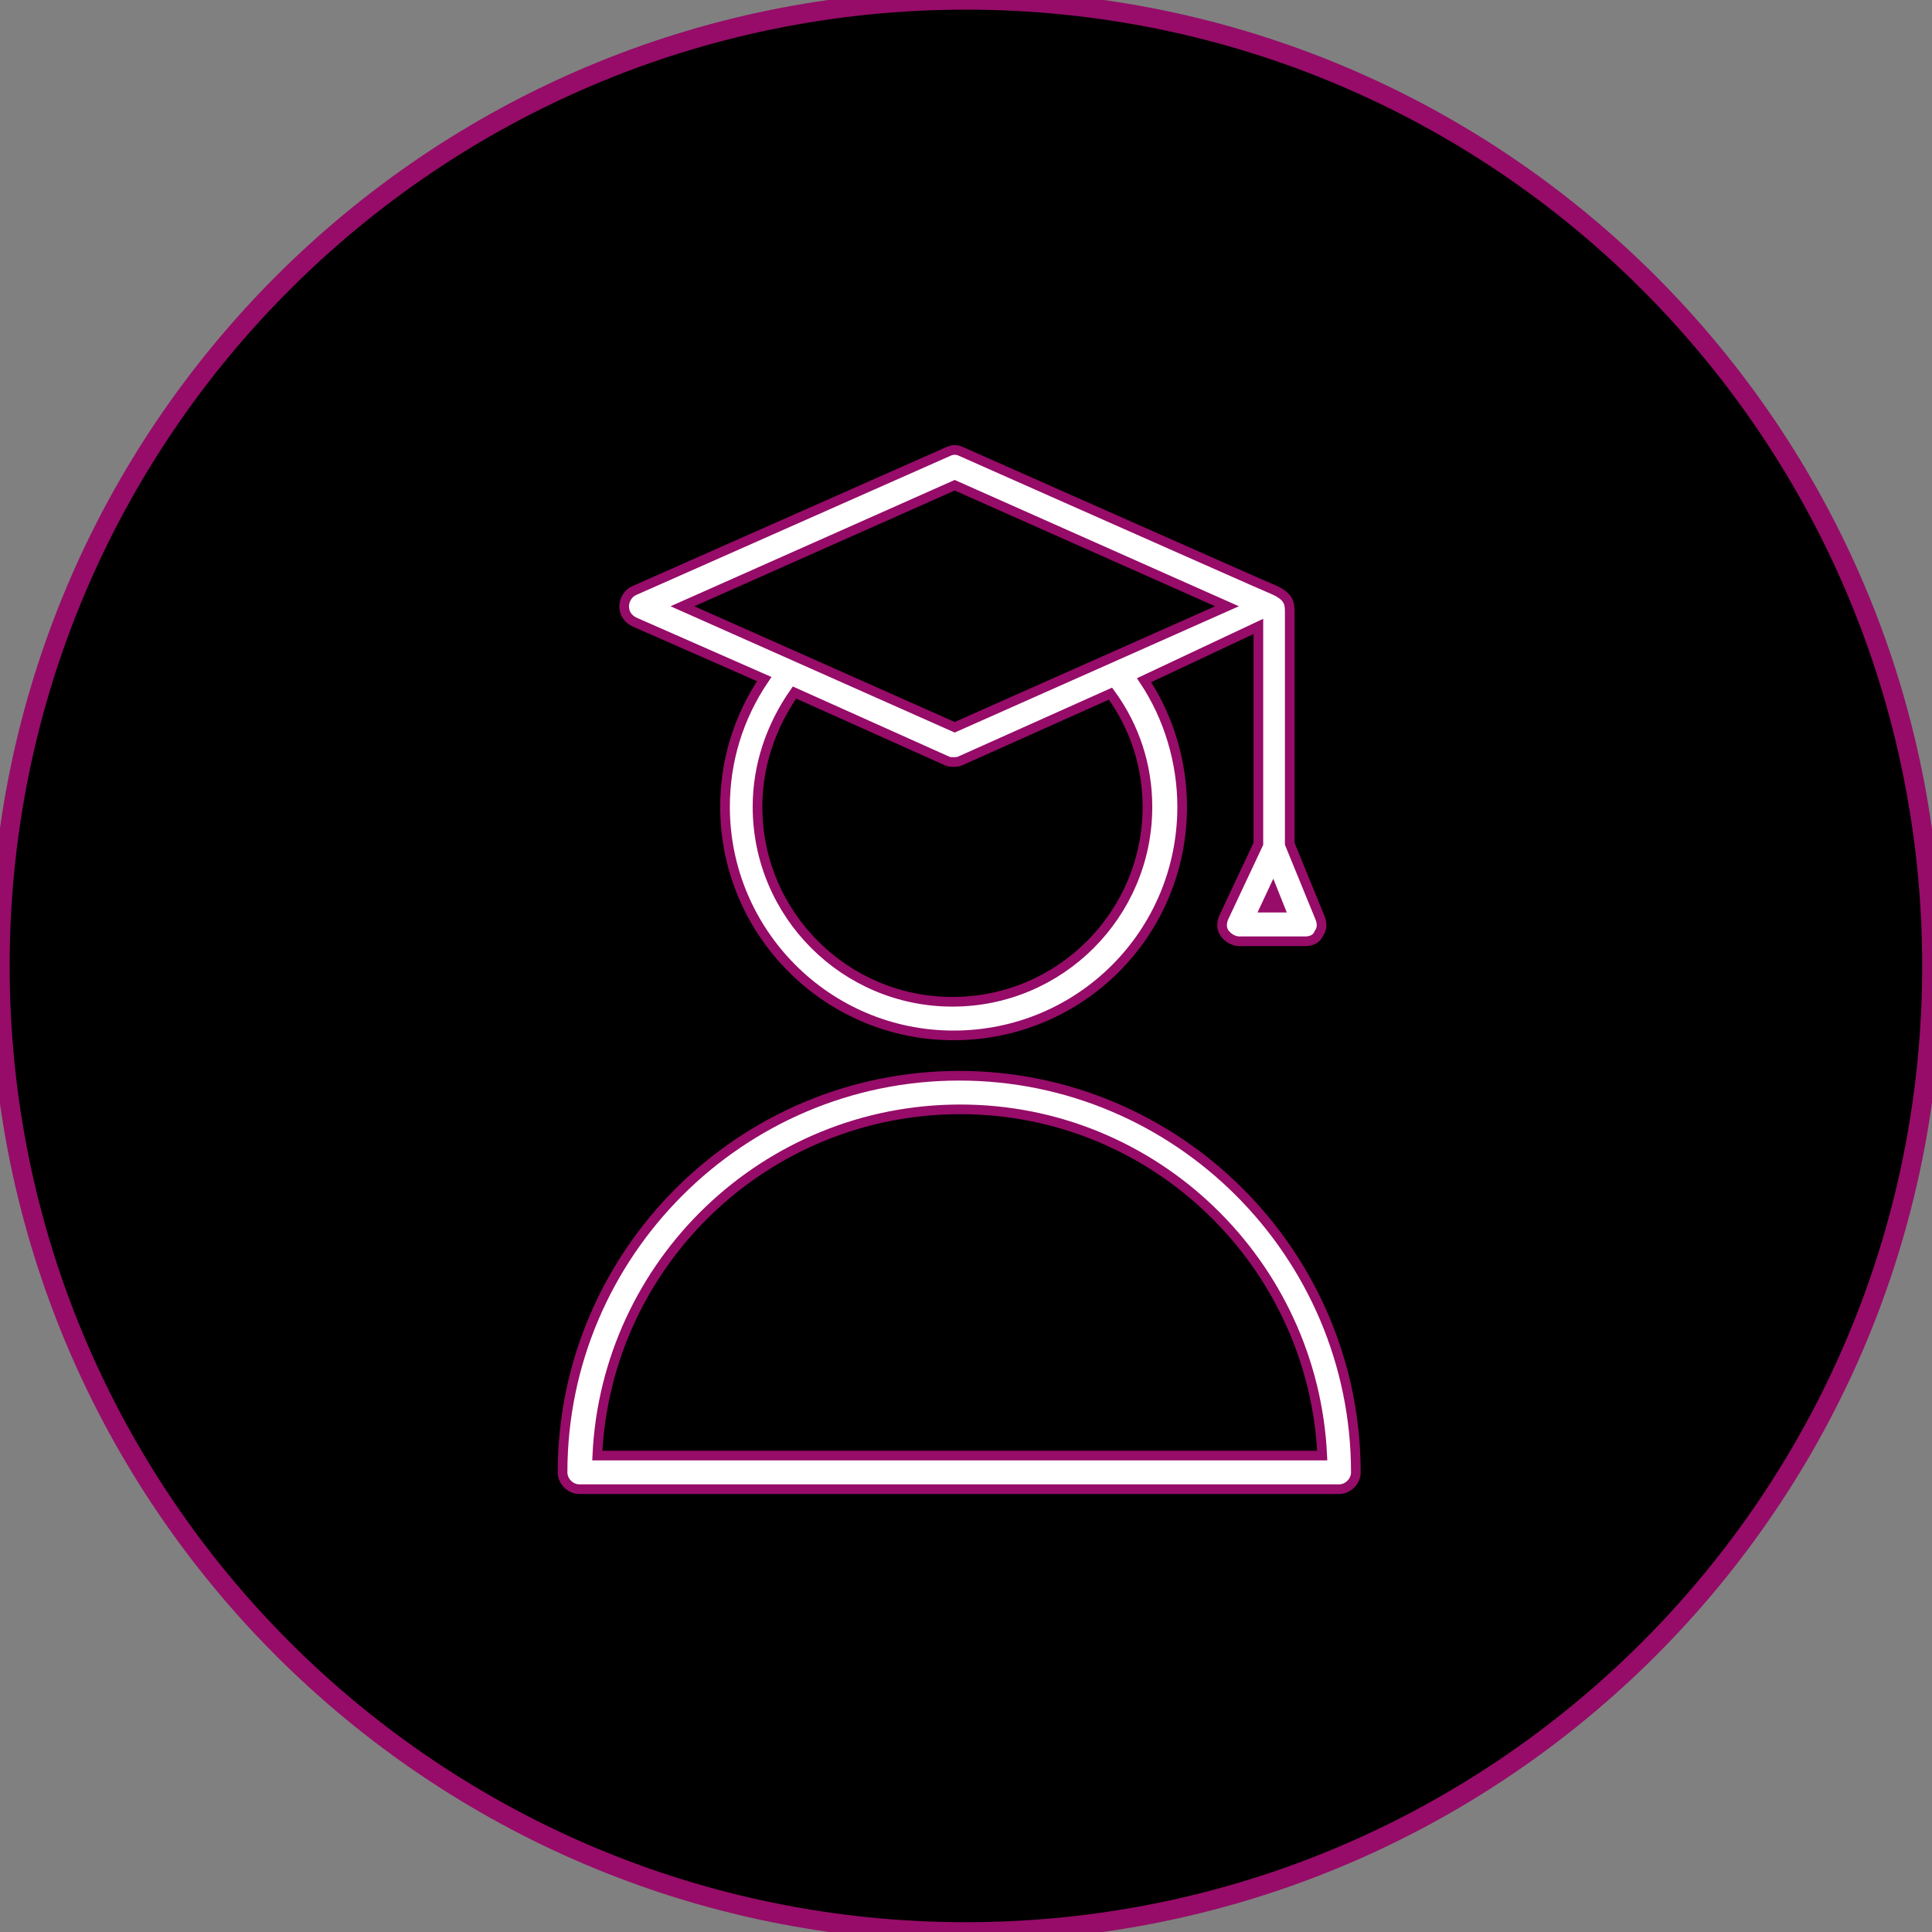 <?xml version="1.0" encoding="UTF-8"?> <svg xmlns="http://www.w3.org/2000/svg" viewBox="0 0 100.00 100.00" data-guides="{&quot;vertical&quot;:[],&quot;horizontal&quot;:[]}"><rect x="0" y="0" width="100.00" height="100.00" fill="#808080" stroke="none"/><defs><linearGradient id="tSvgGradient12de87b2e83" x1="49.996" x2="49.996" y1="99.992" y2="0" color="rgb(51, 51, 51)" fill="rgb(0, 0, 0)" gradientUnits="userSpaceOnUse"><stop offset="0.29" stop-color="hsl(320.004,85.19%,31.76%)" stop-opacity="1" transform="translate(-5950, -4949.998)"></stop><stop offset="1" stop-color="hsl(0,76.67%,64.71%)" stop-opacity="1" transform="translate(-5950, -4949.998)"></stop></linearGradient></defs><path fill="url(#tSvgGradient12de87b2e83)" stroke="#960c68" fill-opacity="1" stroke-width="1" stroke-opacity="1" color="rgb(51, 51, 51)" fill-rule="evenodd" x="0" y="0" width="100" height="100" rx="49.998" ry="49.998" id="tSvg1f7ccaf59" title="Rectangle 3" d="M0 49.996C0 22.384 22.384 0 49.996 0C49.996 0 49.996 0 49.996 0C77.608 0 99.992 22.384 99.992 49.996C99.992 49.996 99.992 49.996 99.992 49.996C99.992 77.608 77.608 99.992 49.996 99.992C49.996 99.992 49.996 99.992 49.996 99.992C22.384 99.992 0 77.608 0 49.996Z" style="transform-origin: -5900px -4900px;"></path><path fill="#ffffff" stroke="#960c68" fill-opacity="1" stroke-width="0.5" stroke-opacity="1" color="rgb(51, 51, 51)" fill-rule="evenodd" id="tSvga16796fe8a" title="Path 3" d="M32.829 32.191C35.072 33.177 37.314 34.163 39.557 35.149C38.223 37.121 37.527 39.383 37.527 41.761C37.527 48.256 42.805 53.592 49.358 53.592C55.912 53.592 61.189 48.314 61.189 41.761C61.189 39.441 60.493 37.121 59.217 35.207C61.189 34.279 63.161 33.351 65.133 32.423C65.133 36.174 65.133 39.924 65.133 43.675C64.534 44.95 63.934 46.226 63.335 47.502C63.219 47.792 63.219 48.082 63.393 48.314C63.567 48.546 63.857 48.72 64.147 48.72C65.287 48.72 66.428 48.72 67.569 48.72C67.859 48.72 68.149 48.604 68.265 48.314C68.439 48.082 68.439 47.792 68.323 47.502C67.801 46.226 67.279 44.95 66.757 43.675C66.757 39.673 66.757 35.671 66.757 31.67C66.757 31.206 66.699 30.858 65.887 30.51C65.713 30.452 49.764 23.376 49.764 23.376C49.532 23.26 49.3 23.26 49.068 23.376C43.655 25.773 38.242 28.171 32.829 30.568C32.539 30.684 32.307 31.032 32.307 31.38C32.307 31.728 32.481 32.017 32.829 32.191ZM59.391 41.761C59.391 47.328 54.868 51.852 49.3 51.852C43.733 51.852 39.209 47.328 39.209 41.761C39.209 39.615 39.905 37.585 41.123 35.845C43.752 37.025 46.381 38.204 49.01 39.383C49.126 39.441 49.242 39.441 49.358 39.441C49.474 39.441 49.59 39.441 49.706 39.383C52.297 38.223 54.887 37.063 57.478 35.903C58.753 37.643 59.391 39.673 59.391 41.761ZM65.481 46.98C65.616 46.69 65.751 46.4 65.887 46.11C66.003 46.4 66.119 46.69 66.235 46.98C65.984 46.98 65.732 46.98 65.481 46.98ZM49.416 25.116C54.114 27.204 58.811 29.292 63.509 31.38C58.811 33.467 54.114 35.555 49.416 37.643C44.719 35.555 40.021 33.467 35.323 31.38C40.021 29.292 44.719 27.204 49.416 25.116ZM49.648 55.68C38.339 55.68 29.118 64.901 29.118 76.21C29.118 76.674 29.524 77.08 29.988 77.08C43.095 77.08 56.202 77.08 69.309 77.08C69.773 77.08 70.179 76.674 70.179 76.21C70.179 64.901 60.957 55.68 49.648 55.68ZM30.916 75.34C31.38 65.365 39.615 57.42 49.706 57.42C59.797 57.42 67.975 65.423 68.439 75.34C55.931 75.34 43.423 75.34 30.916 75.34Z"></path></svg> 